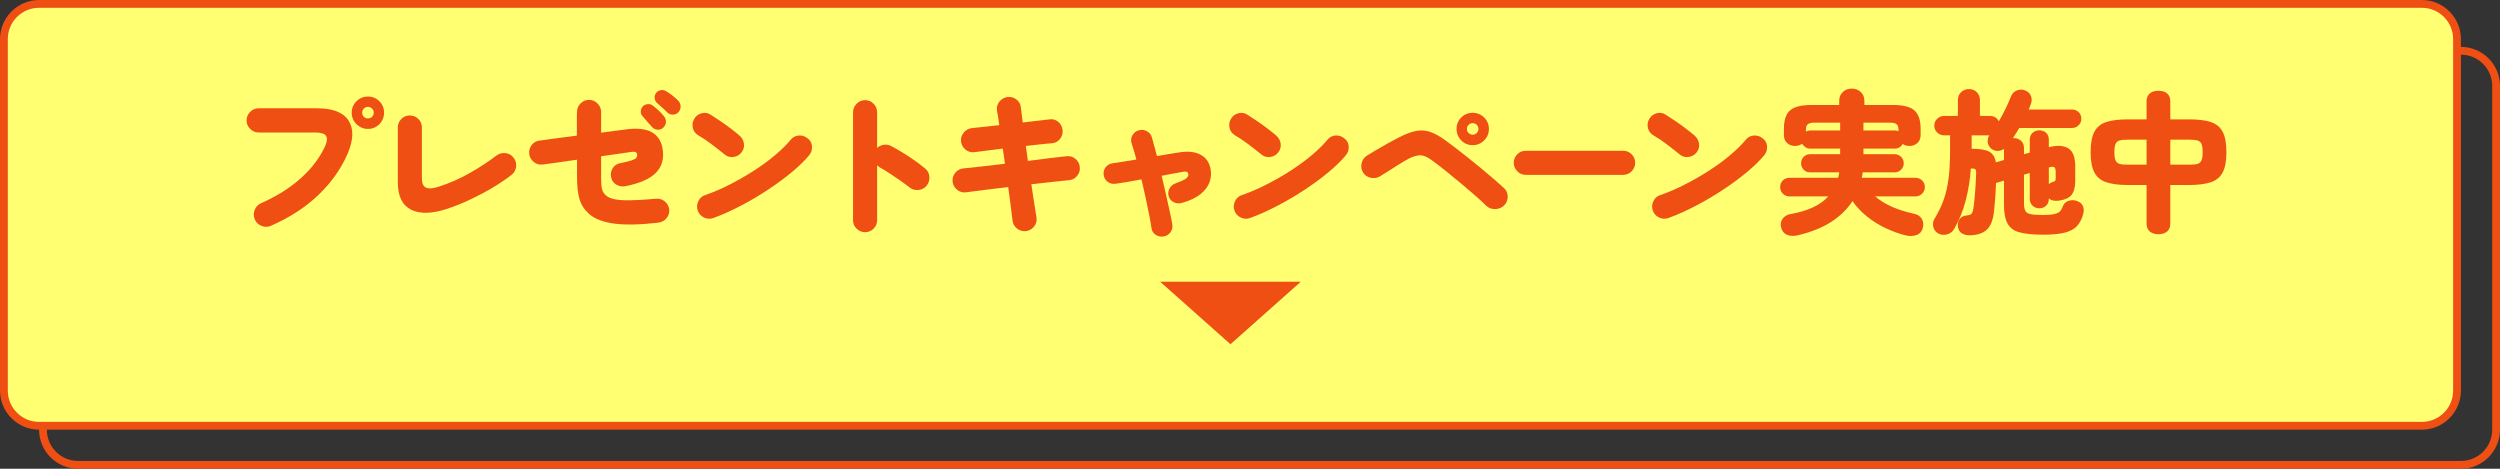 <?xml version="1.0" encoding="UTF-8"?>
<svg id="_レイヤー_2" data-name="レイヤー 2" xmlns="http://www.w3.org/2000/svg" viewBox="0 0 320 60">
  <rect x="0" y="0" width="320" height="60" fill="#333333" stroke="none"/>
  <defs>
    <style>
      .cls-1 {
        fill: #ffff71;
      }

      .cls-1, .cls-2 {
        stroke-width: 0px;
      }

      .cls-2 {
        fill: #ef4f12;
      }
    </style>
  </defs>
  <g id="top">
    <g id="botoonforsection6">
      <g>
        <path class="cls-2" d="M315,7c2.21,0,4,1.79,4,4v44c0,2.21-1.79,4-4,4H10c-2.21,0-4-1.79-4-4V11c0-2.21,1.79-4,4-4h305M315,6H10c-2.75,0-5,2.25-5,5v44c0,2.75,2.25,5,5,5h305c2.75,0,5-2.25,5-5V11c0-2.75-2.25-5-5-5h0Z"/>
        <g>
          <rect class="cls-1" x=".5" y=".5" width="314" height="54" rx="4.5" ry="4.5"/>
          <path class="cls-2" d="M310,1c2.21,0,4,1.79,4,4v45c0,2.21-1.79,4-4,4H5c-2.21,0-4-1.79-4-4V5C1,2.79,2.79,1,5,1h305M310,0H5C2.25,0,0,2.25,0,5v45c0,2.75,2.25,5,5,5h305c2.75,0,5-2.25,5-5V5c0-2.75-2.25-5-5-5h0Z"/>
        </g>
        <polygon class="cls-2" points="157.5 44.06 148.5 36.06 166.5 36.06 157.5 44.06"/>
        <g>
          <path class="cls-2" d="M34.68,28.9c-.39.17-.78.18-1.19.02s-.7-.43-.87-.82c-.17-.39-.18-.79-.03-1.2.15-.41.42-.71.81-.88,2.04-.91,3.75-1.98,5.13-3.23s2.4-2.6,3.07-4.05c.28-.61.32-1.06.13-1.35s-.65-.43-1.37-.43h-7.26c-.41,0-.77-.15-1.08-.46s-.46-.67-.46-1.08.15-.79.46-1.1c.31-.31.67-.46,1.08-.46h7.48c2.03,0,3.37.53,4.04,1.58.67,1.05.63,2.46-.12,4.22-.83,1.92-2.06,3.67-3.71,5.26-1.65,1.59-3.68,2.91-6.11,3.98ZM47.1,16.5c-.57,0-1.06-.2-1.47-.61-.41-.41-.61-.9-.61-1.47s.2-1.06.61-1.46c.41-.4.9-.6,1.47-.6s1.06.2,1.46.6c.4.4.6.89.6,1.46s-.2,1.06-.6,1.47c-.4.41-.89.61-1.46.61ZM47.1,15.16c.2,0,.37-.07.52-.21.15-.14.22-.32.22-.53,0-.2-.07-.37-.22-.52-.15-.15-.32-.22-.52-.22-.21,0-.39.07-.53.22-.14.15-.21.32-.21.52,0,.21.07.39.21.53.14.14.32.21.53.21Z"/>
          <path class="cls-2" d="M57.26,26.72c-1.96.65-3.51.69-4.64.12-1.13-.57-1.7-1.74-1.7-3.5v-7.02c0-.43.15-.79.45-1.09s.66-.45,1.09-.45.79.15,1.09.45c.3.3.45.66.45,1.09v6.52c0,.61.17,1,.52,1.17.35.17.89.13,1.62-.11,1.35-.43,2.66-1,3.93-1.72,1.27-.72,2.44-1.48,3.49-2.28.35-.25.73-.35,1.16-.3s.77.25,1.02.6c.27.33.37.72.32,1.15-.05.43-.25.78-.6,1.05-.69.53-1.49,1.07-2.39,1.61s-1.85,1.04-2.84,1.51c-.99.47-1.98.87-2.97,1.2Z"/>
          <path class="cls-2" d="M84.26,28.5c-2.33.27-4.22.31-5.65.12-1.43-.19-2.51-.61-3.23-1.26-.59-.53-.99-1.15-1.2-1.86-.21-.71-.32-1.65-.32-2.82v-2.24c-.88.13-1.71.25-2.49.36-.78.11-1.42.19-1.91.26-.41.05-.79-.05-1.12-.31-.33-.26-.53-.6-.6-1.01-.05-.43.05-.81.3-1.15s.59-.54,1-.59c.53-.08,1.23-.18,2.1-.29s1.77-.23,2.7-.35v-2.09c0-.57,0-.88.02-.95,0-.43.15-.79.46-1.09.31-.3.67-.45,1.08-.45.43.01.79.17,1.09.47s.45.66.45,1.09v2.64c.69-.09,1.3-.17,1.83-.24.53-.07.9-.11,1.11-.14,1.55-.24,2.73-.13,3.54.32.81.45,1.29,1.23,1.42,2.32.15,1.16-.15,2.12-.89,2.88-.74.76-2.02,1.33-3.83,1.7-.41.09-.8.04-1.17-.15s-.6-.5-.71-.91c-.11-.41-.06-.8.15-1.17.21-.37.52-.6.93-.69.67-.13,1.16-.25,1.47-.35s.52-.2.62-.31c.1-.11.15-.23.15-.38,0-.2-.07-.33-.21-.39-.14-.06-.4-.06-.77.01-.25.04-.71.11-1.37.2-.66.09-1.42.2-2.27.32v2.68c0,.73.04,1.25.13,1.56.09.31.24.55.45.74.24.23.6.4,1.09.51.49.11,1.16.16,2.03.15.87-.01,1.97-.08,3.32-.2.43-.04.8.07,1.13.34.33.27.52.61.57,1.04.04.41-.08.78-.35,1.11-.27.33-.62.52-1.05.57ZM84.9,16.34c-.19.19-.43.27-.72.26-.29-.01-.53-.13-.72-.34-.13-.15-.33-.37-.59-.67-.26-.3-.48-.56-.67-.77-.13-.15-.19-.34-.18-.59.01-.25.11-.46.3-.65.16-.15.36-.23.6-.25.24-.02.45.04.64.19.23.16.48.37.76.64s.51.51.68.74c.17.21.25.45.24.72s-.13.51-.34.72ZM85.42,14.4c-.13-.15-.35-.35-.65-.62-.3-.27-.55-.49-.75-.68-.13-.15-.21-.34-.23-.58-.02-.24.06-.47.23-.68.15-.16.34-.26.57-.3.23-.04.45,0,.65.12.24.13.51.32.82.56.31.24.56.47.76.68.19.2.29.43.3.7.01.27-.07.51-.26.74-.17.2-.4.31-.69.33-.29.02-.54-.07-.75-.27Z"/>
          <path class="cls-2" d="M92.74,19.76c-.53-.44-1.1-.88-1.7-1.33-.6-.45-1.15-.82-1.66-1.11-.37-.23-.61-.54-.7-.95-.09-.41-.03-.79.18-1.15.21-.37.53-.61.95-.72.42-.11.8-.05,1.15.18.4.25.83.54,1.29.85.46.31.9.63,1.32.95.42.32.78.61,1.07.86.32.27.51.61.58,1.02.07.41-.03.79-.3,1.14-.25.33-.6.53-1.03.59s-.82-.05-1.15-.33ZM91.32,27.9c-.4.15-.8.13-1.19-.05-.39-.18-.66-.47-.81-.87-.15-.4-.13-.8.05-1.2.18-.4.47-.67.87-.8,1.04-.36,2.1-.81,3.17-1.36,1.07-.55,2.11-1.14,3.1-1.78s1.89-1.3,2.7-1.98,1.47-1.33,1.99-1.96c.27-.33.61-.52,1.03-.55s.8.08,1.13.35c.35.25.54.59.57,1.02.03.43-.08.81-.35,1.14-.56.68-1.3,1.4-2.21,2.16-.91.76-1.93,1.51-3.05,2.25-1.12.74-2.28,1.43-3.49,2.06-1.21.63-2.38,1.16-3.51,1.57Z"/>
          <path class="cls-2" d="M110.73,29.72c-.41,0-.77-.15-1.08-.45-.31-.3-.46-.66-.46-1.09v-13.8c0-.43.15-.79.46-1.1.31-.31.67-.46,1.08-.46s.79.15,1.09.46c.3.31.45.67.45,1.1v4.56c.24-.23.53-.36.86-.41.33-.05.65.01.94.17.79.41,1.55.87,2.3,1.36s1.43.99,2.04,1.5c.33.27.52.62.55,1.05.03.43-.08.82-.35,1.15-.27.33-.62.52-1.05.56-.43.04-.82-.07-1.15-.34-.37-.29-.79-.6-1.25-.92-.46-.32-.91-.62-1.35-.91-.44-.29-.83-.52-1.18-.71-.05-.04-.11-.08-.17-.13-.06-.05-.12-.1-.19-.15v7.02c0,.43-.15.79-.45,1.09-.3.3-.66.45-1.09.45Z"/>
          <path class="cls-2" d="M131.35,29.58c-.43.05-.81-.05-1.15-.31-.34-.26-.54-.6-.59-1.01-.07-.6-.15-1.27-.25-2.01-.1-.74-.2-1.51-.31-2.31-1.03.12-2.01.24-2.96.36-.95.12-1.77.23-2.46.32-.41.05-.79-.06-1.12-.33-.33-.27-.53-.62-.58-1.03-.04-.43.07-.81.34-1.14.27-.33.61-.52,1.04-.56.6-.07,1.37-.15,2.32-.25.95-.1,1.95-.22,3-.35-.04-.33-.08-.66-.13-.98-.05-.32-.1-.64-.15-.96-.69.09-1.36.18-1.99.25-.63.07-1.18.14-1.65.21-.43.05-.81-.06-1.14-.34-.33-.28-.52-.63-.56-1.04-.04-.43.08-.8.35-1.13.27-.33.62-.52,1.03-.57.39-.04.89-.09,1.51-.16.62-.07,1.29-.14,2.01-.22-.05-.36-.1-.7-.15-1.02-.05-.32-.1-.61-.15-.86-.05-.43.05-.81.32-1.14.27-.33.61-.53,1.02-.58.43-.05.81.05,1.15.31.34.26.53.6.57,1.03.03.25.06.54.11.87.05.33.09.68.13,1.05.67-.08,1.3-.15,1.89-.22.59-.07,1.1-.13,1.53-.18.43-.07.8.04,1.13.32.33.28.51.63.55,1.06s-.07.81-.34,1.14c-.27.33-.61.51-1.04.54-.41.03-.91.07-1.48.14-.57.07-1.19.13-1.84.2.04.31.08.62.13.94.05.32.09.65.13.98,1-.13,1.94-.25,2.81-.36.87-.11,1.58-.19,2.13-.24.43-.05.8.05,1.13.32.33.27.52.61.57,1.04.05.41-.05.79-.32,1.13-.27.34-.61.53-1.04.57-.56.05-1.26.13-2.11.22-.85.09-1.76.19-2.73.3.12.81.24,1.59.35,2.32.11.73.22,1.38.31,1.94.07.41-.03.79-.29,1.13-.26.34-.6.54-1.03.61Z"/>
          <path class="cls-2" d="M148.97,30.26c-.37.07-.72,0-1.03-.2-.31-.2-.5-.49-.55-.86-.07-.48-.17-1.06-.3-1.73-.13-.67-.28-1.4-.45-2.17-.17-.77-.34-1.55-.53-2.34-.71.13-1.35.25-1.94.35-.59.1-1.05.17-1.38.21-.37.05-.71-.03-1-.24-.29-.21-.47-.51-.52-.88-.05-.37.03-.7.25-.99.22-.29.52-.46.89-.51.31-.04.73-.1,1.26-.19.53-.09,1.13-.18,1.78-.29-.09-.39-.19-.75-.3-1.1-.11-.35-.21-.67-.3-.96-.12-.36-.09-.71.1-1.04.19-.33.46-.55.82-.64.36-.11.71-.07,1.04.12.33.19.55.46.64.82.09.32.19.68.3,1.08.11.4.22.83.34,1.28.53-.09,1.04-.18,1.51-.26.47-.08.9-.15,1.27-.2,1.11-.19,2.01-.11,2.72.24.71.35,1.15.93,1.34,1.76.13.59.1,1.17-.09,1.74-.19.57-.57,1.09-1.14,1.56-.57.47-1.36.85-2.37,1.14-.36.11-.7.09-1.03-.05-.33-.14-.56-.38-.69-.73-.12-.35-.1-.68.06-1.01s.42-.56.78-.69c.69-.25,1.15-.46,1.37-.63.22-.17.32-.36.29-.57-.04-.27-.25-.37-.64-.3-.37.07-.8.14-1.27.23-.47.09-.98.18-1.51.29.19.77.37,1.55.54,2.33.17.78.33,1.5.48,2.16.15.66.26,1.22.34,1.69.07.37,0,.71-.21,1.02-.21.31-.5.49-.87.56Z"/>
          <path class="cls-2" d="M161.44,19.76c-.53-.44-1.1-.88-1.7-1.33-.6-.45-1.15-.82-1.66-1.11-.37-.23-.61-.54-.7-.95-.09-.41-.03-.79.18-1.15.21-.37.53-.61.95-.72.42-.11.8-.05,1.15.18.4.25.83.54,1.29.85.46.31.9.63,1.32.95s.78.61,1.07.86c.32.27.51.61.58,1.02.07.41-.03.79-.3,1.14-.25.33-.6.53-1.03.59-.43.06-.82-.05-1.15-.33ZM160.02,27.9c-.4.15-.8.13-1.19-.05-.39-.18-.66-.47-.81-.87s-.13-.8.05-1.2.47-.67.87-.8c1.04-.36,2.1-.81,3.17-1.36s2.11-1.14,3.1-1.78,1.89-1.3,2.7-1.98,1.47-1.33,1.99-1.96c.27-.33.61-.52,1.03-.55.42-.03.8.08,1.13.35.35.25.54.59.57,1.02.03.43-.08.81-.35,1.14-.56.68-1.3,1.4-2.21,2.16-.91.76-1.93,1.51-3.05,2.25-1.12.74-2.28,1.43-3.49,2.06-1.21.63-2.38,1.16-3.51,1.57Z"/>
          <path class="cls-2" d="M190.24,26.34c-.37-.37-.85-.82-1.44-1.33-.59-.51-1.21-1.05-1.87-1.6s-1.32-1.09-1.97-1.61c-.65-.52-1.24-.97-1.76-1.34-.51-.37-.97-.57-1.38-.58-.41-.01-.92.13-1.52.44-.37.2-.79.44-1.25.73-.46.29-.91.57-1.34.85-.43.28-.8.51-1.09.68-.37.21-.77.27-1.19.17s-.74-.33-.97-.69c-.21-.37-.27-.77-.17-1.19.1-.42.34-.74.71-.97.28-.17.64-.39,1.09-.66.45-.27.92-.54,1.43-.82s.97-.53,1.4-.76c.87-.45,1.62-.75,2.25-.88.63-.13,1.24-.11,1.82.08.58.19,1.22.53,1.93,1.04.37.27.82.6,1.33.99.51.39,1.06.82,1.65,1.29.59.47,1.17.94,1.74,1.41.57.47,1.11.93,1.61,1.36.5.43.92.81,1.27,1.13.31.29.46.66.47,1.09,0,.43-.15.81-.47,1.13-.29.29-.67.45-1.13.46-.46.01-.84-.13-1.15-.42ZM188.5,18.58c-.57,0-1.06-.2-1.46-.61-.4-.41-.6-.9-.6-1.47s.2-1.06.6-1.46c.4-.4.89-.6,1.46-.6s1.06.2,1.47.6c.41.4.61.89.61,1.46s-.2,1.06-.61,1.47-.9.61-1.47.61ZM188.5,17.24c.21,0,.39-.07.53-.21.14-.14.21-.32.21-.53,0-.2-.07-.37-.21-.52-.14-.15-.32-.22-.53-.22-.2,0-.37.07-.52.22-.15.15-.22.32-.22.52,0,.21.07.39.22.53.15.14.32.21.52.21Z"/>
          <path class="cls-2" d="M195.3,22.38c-.43,0-.79-.15-1.09-.46-.3-.31-.45-.67-.45-1.08s.15-.79.45-1.09c.3-.3.66-.45,1.09-.45h12.46c.43,0,.79.15,1.09.45.3.3.45.66.45,1.09s-.15.77-.45,1.08-.66.46-1.09.46h-12.46Z"/>
          <path class="cls-2" d="M214.99,19.76c-.53-.44-1.1-.88-1.7-1.33-.6-.45-1.15-.82-1.66-1.11-.37-.23-.61-.54-.7-.95-.09-.41-.03-.79.18-1.15.21-.37.53-.61.95-.72.42-.11.8-.05,1.15.18.4.25.83.54,1.29.85.46.31.9.63,1.32.95s.78.61,1.07.86c.32.27.51.61.58,1.02.07.41-.03.79-.3,1.14-.25.33-.6.53-1.03.59-.43.06-.82-.05-1.15-.33ZM213.57,27.9c-.4.15-.8.13-1.19-.05-.39-.18-.66-.47-.81-.87-.15-.4-.13-.8.05-1.2s.47-.67.87-.8c1.04-.36,2.1-.81,3.17-1.36s2.11-1.14,3.1-1.78,1.89-1.3,2.7-1.98,1.47-1.33,1.99-1.96c.27-.33.61-.52,1.03-.55.42-.03.8.08,1.13.35.35.25.54.59.57,1.02.03.43-.08.81-.35,1.14-.56.68-1.3,1.4-2.21,2.16-.91.76-1.93,1.51-3.05,2.25-1.12.74-2.28,1.43-3.49,2.06-1.21.63-2.38,1.16-3.51,1.57Z"/>
          <path class="cls-2" d="M230.02,30.14c-.47.09-.89.07-1.27-.08s-.63-.45-.75-.9c-.12-.43-.07-.81.16-1.14.23-.33.57-.54,1.02-.62,1.07-.19,2.01-.46,2.82-.83.81-.37,1.49-.84,2.02-1.43h-4.98c-.33,0-.61-.12-.84-.35s-.34-.52-.34-.85.11-.61.34-.84.51-.34.84-.34h6.24c.03-.11.05-.22.08-.34.03-.12.05-.24.06-.36h-3.74c-.32,0-.59-.11-.81-.34-.22-.23-.33-.5-.33-.82s.11-.59.33-.82.49-.34.81-.34h3.86v-.72h-3.86c-.21,0-.41-.06-.59-.18-.18-.12-.32-.27-.41-.44-.27.19-.58.28-.94.28-.39,0-.72-.12-.99-.37s-.41-.59-.41-1.03v-.78c0-1.12.26-1.91.79-2.37s1.44-.69,2.73-.69h3.56v-.56c0-.45.16-.82.47-1.11s.69-.43,1.13-.43.84.14,1.15.43.47.66.47,1.11v.56h3.68c1.28,0,2.19.23,2.72.69s.8,1.25.8,2.37v.78c0,.44-.14.78-.42,1.03s-.61.37-1,.37c-.36,0-.65-.09-.88-.26-.23.4-.57.6-1.02.6h-4v.72h4c.32,0,.59.11.82.34s.34.5.34.82-.11.59-.34.82c-.23.23-.5.34-.82.34h-4.1c-.01.21-.05.45-.12.7h6.88c.33,0,.62.11.85.34s.35.51.35.84-.12.62-.35.85-.52.35-.85.35h-5.16c1.16,1.01,2.82,1.75,4.98,2.22.43.09.75.3.96.61.21.31.27.68.18,1.11-.12.52-.39.85-.82,1-.43.15-.87.17-1.34.06-.88-.21-1.75-.53-2.62-.94-.87-.41-1.67-.91-2.4-1.5-.73-.59-1.35-1.24-1.84-1.96-.68,1.05-1.61,1.95-2.79,2.7s-2.62,1.31-4.31,1.7ZM231.16,16.84c.19-.09.36-.14.52-.14h3.86v-1h-3.32c-.39,0-.66.07-.82.2s-.24.35-.24.66v.28ZM243,16.8v-.24c0-.31-.08-.53-.23-.66-.15-.13-.43-.2-.83-.2h-3.42v1h4c.16,0,.32.03.48.1Z"/>
          <path class="cls-2" d="M252.19,30.12c-.45.01-.82-.08-1.11-.28-.29-.2-.44-.5-.47-.9-.03-.4.06-.72.27-.96.21-.24.49-.37.85-.4.27-.03.46-.08.58-.17.12-.09.21-.32.28-.71.05-.36.11-.82.16-1.37.05-.55.1-1.12.13-1.69s.06-1.06.07-1.46c.01-.27-.02-.44-.1-.51s-.27-.11-.56-.11h-.02c-.09,1.37-.31,2.73-.65,4.06-.34,1.33-.84,2.57-1.51,3.72-.21.35-.52.57-.92.67-.4.1-.78.05-1.14-.15-.31-.19-.5-.46-.59-.82-.09-.36-.04-.7.15-1.02.49-.81.89-1.63,1.18-2.45.29-.82.5-1.74.63-2.75.13-1.01.19-2.22.19-3.62v-1.88h-.78c-.33,0-.62-.12-.87-.36-.25-.24-.37-.53-.37-.88s.12-.64.37-.88c.25-.24.54-.36.87-.36h1.78v-2.02c0-.43.14-.77.42-1.03.28-.26.61-.39,1-.39s.72.13.99.39c.27.26.41.6.41,1.03v2.02h1.3c.25,0,.48.06.68.19.2.13.35.3.44.51.31-.53.6-1.08.87-1.64s.5-1.08.69-1.56c.16-.39.42-.65.79-.78.37-.13.72-.12,1.07.04.35.15.58.38.7.71s.11.66-.02,1.01c-.04.12-.08.24-.13.35-.05.11-.1.23-.15.35h5.56c.33,0,.61.11.84.34.23.23.34.51.34.84s-.11.6-.34.83c-.23.23-.51.35-.84.35h-6.76c-.13.21-.27.43-.4.65-.13.22-.27.44-.42.65h.14c.35,0,.65.11.9.34.25.23.38.54.38.94v.78l.74-.2v-1.64c0-.39.12-.69.36-.9s.53-.32.86-.32.64.11.87.32.35.51.35.9v.94c1.08-.27,1.91-.22,2.5.15.59.37.88,1.14.88,2.31v1.88c0,.79-.16,1.37-.47,1.76-.31.39-.84.63-1.59.74-.57.08-1.01-.01-1.32-.28v.04c0,.37-.12.67-.35.89-.23.22-.52.33-.87.33s-.62-.11-.86-.33c-.24-.22-.36-.52-.36-.89v-3.3l-.74.22v3.64c0,.44.06.77.17.99.11.22.35.36.7.43.35.07.88.1,1.57.1.64,0,1.12-.04,1.45-.12.33-.08.56-.19.71-.34.15-.15.25-.32.32-.52.12-.4.36-.67.73-.81.37-.14.74-.14,1.11-.01.39.13.65.35.78.65.13.3.15.64.04,1.01-.17.65-.44,1.18-.81,1.57-.37.39-.9.67-1.59.84-.69.17-1.61.25-2.74.25-1.25,0-2.24-.1-2.97-.29-.73-.19-1.25-.56-1.56-1.11-.31-.55-.47-1.33-.47-2.36v-3.16l-1.02.3c-.03.69-.06,1.37-.11,2.03-.05.66-.1,1.21-.15,1.65-.13,1.11-.45,1.88-.94,2.32s-1.19.67-2.1.7ZM255.47,20.78l1.04-.3v-1.42c-.24.16-.5.25-.79.26-.29.01-.56-.08-.83-.28-.27-.23-.42-.5-.46-.82-.04-.32.03-.62.2-.9h-2.26v1.72c1.03,0,1.77.12,2.24.37s.75.7.86,1.37ZM262.25,23.58c.13-.13.31-.23.52-.3.15-.03.24-.07.29-.14s.07-.18.07-.34v-.76c0-.36-.07-.58-.2-.65s-.35-.06-.64.03h-.04v2.16Z"/>
          <path class="cls-2" d="M276.28,29.98c-.47,0-.84-.12-1.11-.35s-.41-.58-.41-1.03v-4.92h-2.4c-1.13,0-2.05-.12-2.75-.35s-1.21-.65-1.53-1.26c-.32-.61-.48-1.47-.48-2.59s.16-2,.48-2.61c.32-.61.83-1.02,1.53-1.25s1.62-.34,2.75-.34h2.4v-2.3c0-.45.14-.79.41-1.02.27-.23.64-.34,1.11-.34s.84.11,1.11.34c.27.23.41.57.41,1.02v2.3h2.42c1.13,0,2.05.11,2.75.34.7.23,1.21.64,1.53,1.25.32.61.48,1.48.48,2.61s-.16,1.98-.48,2.59c-.32.61-.83,1.03-1.53,1.26-.7.23-1.62.35-2.75.35h-2.42v4.92c0,.45-.14.8-.41,1.03-.27.23-.64.35-1.11.35ZM272.36,21.08h2.4v-3.2h-2.4c-.45,0-.8.03-1.05.1-.25.07-.42.21-.52.44-.1.23-.15.58-.15,1.06s.05.82.15,1.05c.1.23.27.38.52.45.25.07.6.1,1.05.1ZM277.8,21.08h2.42c.45,0,.8-.03,1.05-.1.25-.07.42-.22.52-.45.1-.23.15-.58.15-1.05s-.05-.83-.15-1.06c-.1-.23-.27-.37-.52-.44-.25-.07-.6-.1-1.05-.1h-2.42v3.2Z"/>
        </g>
      </g>
    </g>
  </g>
</svg>